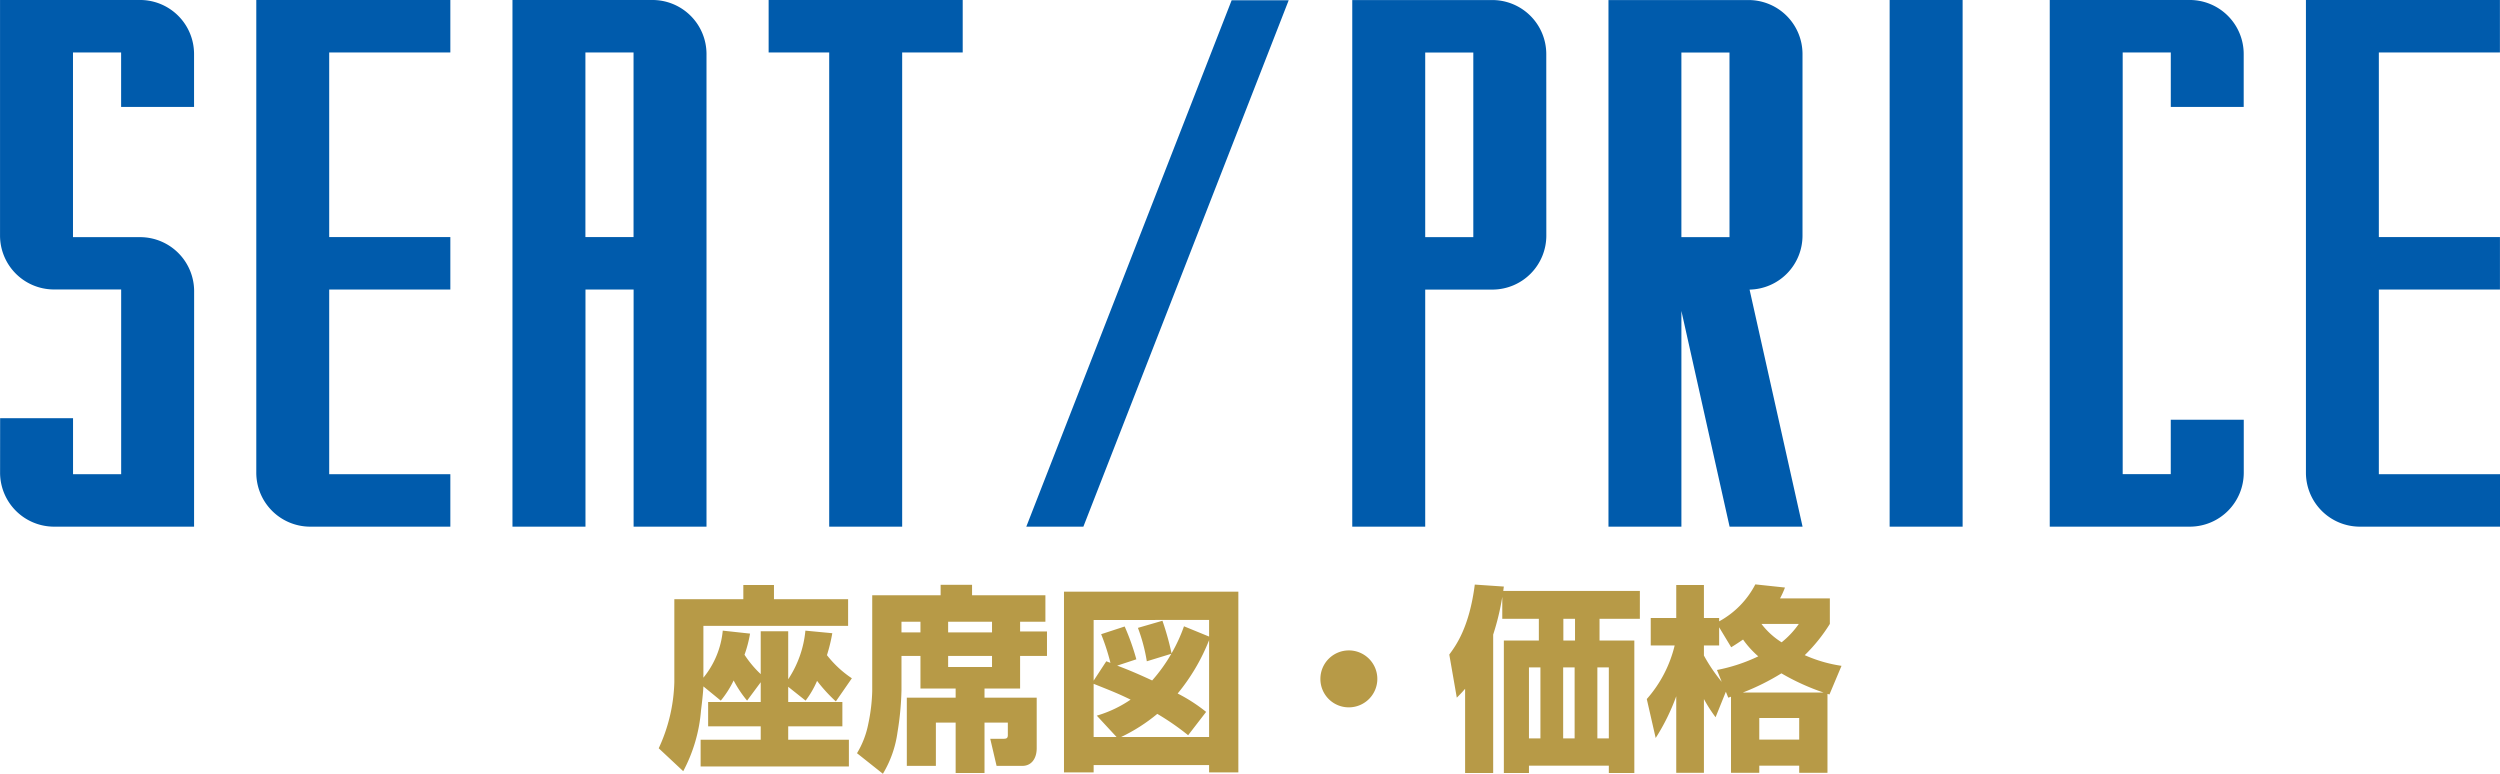 <svg id="ttl_seat_price" xmlns="http://www.w3.org/2000/svg" width="252.917" height="78.28" viewBox="0 0 252.917 78.28">
  <path id="パス_60769" data-name="パス 60769" d="M-112.213-29.288h-6.863V-47.971h4.869v5.507h7.379l0-5.35a5.463,5.463,0,0,0-5.389-5.467h-14.24l0,23.793a5.458,5.458,0,0,0,5.391,5.492h6.864V-5.31h-4.869v-5.661h-7.376l-.005,5.5A5.468,5.468,0,0,0-121.064,0h14.238l.006-23.79A5.472,5.472,0,0,0-112.213-29.288ZM-80.9-47.974v-5.306h-19.632V-5.494A5.459,5.459,0,0,0-95.15,0C-93.743,0-80.9,0-80.9,0V-5.308H-93.156v-18.68H-80.9V-29.3H-93.156V-47.971C-89.164-47.974-80.9-47.974-80.9-47.974Zm20.528-5.306H-74.615V0h7.386V-23.986h4.869V0h7.375V-47.808A5.468,5.468,0,0,0-60.376-53.28ZM-62.366-29.3h-4.87V-47.969h4.87ZM-48.7-53.28v5.309h6.128V0h7.382V-47.971h6.124V-53.28Zm46.842.027L-22.633,0l5.774,0L3.913-53.253Zm31.83,5.445a5.466,5.466,0,0,0-5.394-5.467H10.344V0h7.38V-23.983c2.255,0,5.993,0,6.858,0a5.463,5.463,0,0,0,5.395-5.491ZM22.59-29.289H17.724V-47.966H22.59Zm27.949,5.308a5.461,5.461,0,0,0,5.355-5.489V-47.808A5.464,5.464,0,0,0,50.5-53.275H36.264V0h7.378V-21.823L48.517,0H55.9Zm-2.03-5.308H43.641l0-18.677h4.866Zm16.2-23.988L64.708,0l7.384,0V-53.277Zm28.44,42.462v5.5H88.286V-47.969h4.866v5.505h7.376l0-5.345a5.467,5.467,0,0,0-5.388-5.472H80.906V0h14.24a5.461,5.461,0,0,0,5.388-5.472l0-5.345Zm33.3-37.158v-5.306H106.824V-5.494A5.459,5.459,0,0,0,112.21,0c1.407,0,14.247,0,14.247,0V-5.308H114.2v-18.68h12.252V-29.3H114.2V-47.971C118.2-47.974,126.456-47.974,126.456-47.974Z" transform="translate(126.46 53.28)" fill="#005bac"/>
  <path id="パス_60770" data-name="パス 60770" d="M-49.5-5.26h-5.32V-2.8h5.32v1.36h-6.08v2.7h15v-2.7h-6.14V-2.8h5.48V-5.26h-5.48V-6.8l1.76,1.4a9.378,9.378,0,0,0,1.16-2,15.846,15.846,0,0,0,1.9,2.08l1.62-2.34A10.679,10.679,0,0,1-42.8-10a16.862,16.862,0,0,0,.54-2.22l-2.72-.26a10.734,10.734,0,0,1-1.74,4.92v-4.86H-49.5v4.34a10.774,10.774,0,0,1-1.64-1.96,12.571,12.571,0,0,0,.56-2.14l-2.76-.3A8.835,8.835,0,0,1-55.3-7.72v-5.24h14.64v-2.7h-7.5V-17.1h-3.1v1.44h-6.98v8.4A16.825,16.825,0,0,1-59.82-.58l2.48,2.32a15.735,15.735,0,0,0,1.8-6.16c.06-.46.22-1.78.24-2.42l1.76,1.44a10.058,10.058,0,0,0,1.3-2.04A11.665,11.665,0,0,0-50.88-5.4l1.38-1.86Zm11.28-1.1a17.977,17.977,0,0,1-.4,3.32A9.075,9.075,0,0,1-39.76-.08L-37.14,2a11.022,11.022,0,0,0,1.48-4.22,29.837,29.837,0,0,0,.4-4.22V-9.92h1.92v3.3h3.56v.92h-4.94V1.2h2.94V-3.18h2v5.1h2.92v-5.1h2.36v1.26c0,.32-.14.38-.44.38h-1.34l.64,2.74h2.62c.92,0,1.44-.76,1.44-1.78V-5.7h-5.28v-.92h3.6v-3.3h2.72V-12.4h-2.72v-.98h2.56v-2.68h-7.42v-1.06H-31.3v1.06h-6.92Zm12.12-7.02v1.08h-4.44v-1.08Zm-7.24,0v1.08h-1.92v-1.08Zm7.24,3.46V-8.8h-4.44V-9.92Zm7.28-6.5V1.86h3V1.12H-4.14v.74h2.96V-16.42Zm5.32,14.7h-2.32V-7.1c1.34.54,2.36.92,3.74,1.6A12.139,12.139,0,0,1-15.5-3.88Zm.46,0A17.517,17.517,0,0,0-9.38-4.06,25.907,25.907,0,0,1-6.26-1.9l1.82-2.36A16.716,16.716,0,0,0-7.32-6.12a20.035,20.035,0,0,0,3.18-5.4v9.8Zm5.08-8.42A16.3,16.3,0,0,1-9.9-7.44c-1.46-.68-2.56-1.14-3.54-1.5l1.94-.64a23.886,23.886,0,0,0-1.18-3.32l-2.38.78a21.665,21.665,0,0,1,.94,2.9l-.42-.16-1.28,1.96v-6.14H-4.14v1.68l-2.54-1.04a16.038,16.038,0,0,1-1.26,2.74,26.958,26.958,0,0,0-.92-3.3l-2.48.72a17.563,17.563,0,0,1,.9,3.38ZM10-10.48A2.881,2.881,0,0,0,7.12-7.6,2.868,2.868,0,0,0,10-4.72,2.881,2.881,0,0,0,12.88-7.6,2.881,2.881,0,0,0,10-10.48ZM21.76,1.92H24.6v-14a25.115,25.115,0,0,0,.92-3.82v2.22h3.7v2.2H25.68V1.92h2.54V1.18H36.3v.74h2.58v-13.4H35.36v-2.2h4.08V-16.5H25.62c.02-.12.02-.18.06-.44l-2.94-.2c-.56,4.38-1.94,6.2-2.58,7.08l.76,4.36c.44-.44.62-.64.84-.9ZM32.84-8.76v7.18H31.68V-8.76Zm.04-4.92v2.2H31.7v-2.2Zm-3.5,4.92v7.18H28.22V-8.76Zm6.92,0v7.18H35.14V-8.76ZM48.38-5.7a2.173,2.173,0,0,0,.28-.1V1.9h2.86V1.18h4.04V1.9h2.86V-6.08a1.85,1.85,0,0,1,.2.06l1.22-2.9A14.173,14.173,0,0,1,56.12-10a16.777,16.777,0,0,0,2.54-3.16v-2.58H53.62a9.379,9.379,0,0,0,.5-1.1l-3-.32a8.915,8.915,0,0,1-3.66,3.74v-.34H45.92V-17.1h-2.8v3.34H40.54v2.78h2.42a12.632,12.632,0,0,1-2.82,5.42l.9,3.94a21.305,21.305,0,0,0,2.08-4.22V1.9h2.8V-5.56A14.333,14.333,0,0,0,47.1-3.72L48.14-6.3Zm1.48-.52a23.489,23.489,0,0,0,3.9-1.94,23.139,23.139,0,0,0,4.26,1.94Zm5.7,2.58v2.18H51.52V-3.64ZM47.72-7.3a17,17,0,0,1-1.8-2.66v-1.02h1.54v-1.84l1.22,2.02c.36-.22.64-.4,1.2-.78a9.435,9.435,0,0,0,1.54,1.7A17.175,17.175,0,0,1,47.24-8.5Zm7.8-5.86a8.8,8.8,0,0,1-1.74,1.86,7.7,7.7,0,0,1-2.04-1.86Z" transform="translate(126.46 76.28)" fill="#b79a47"/>
</svg>
